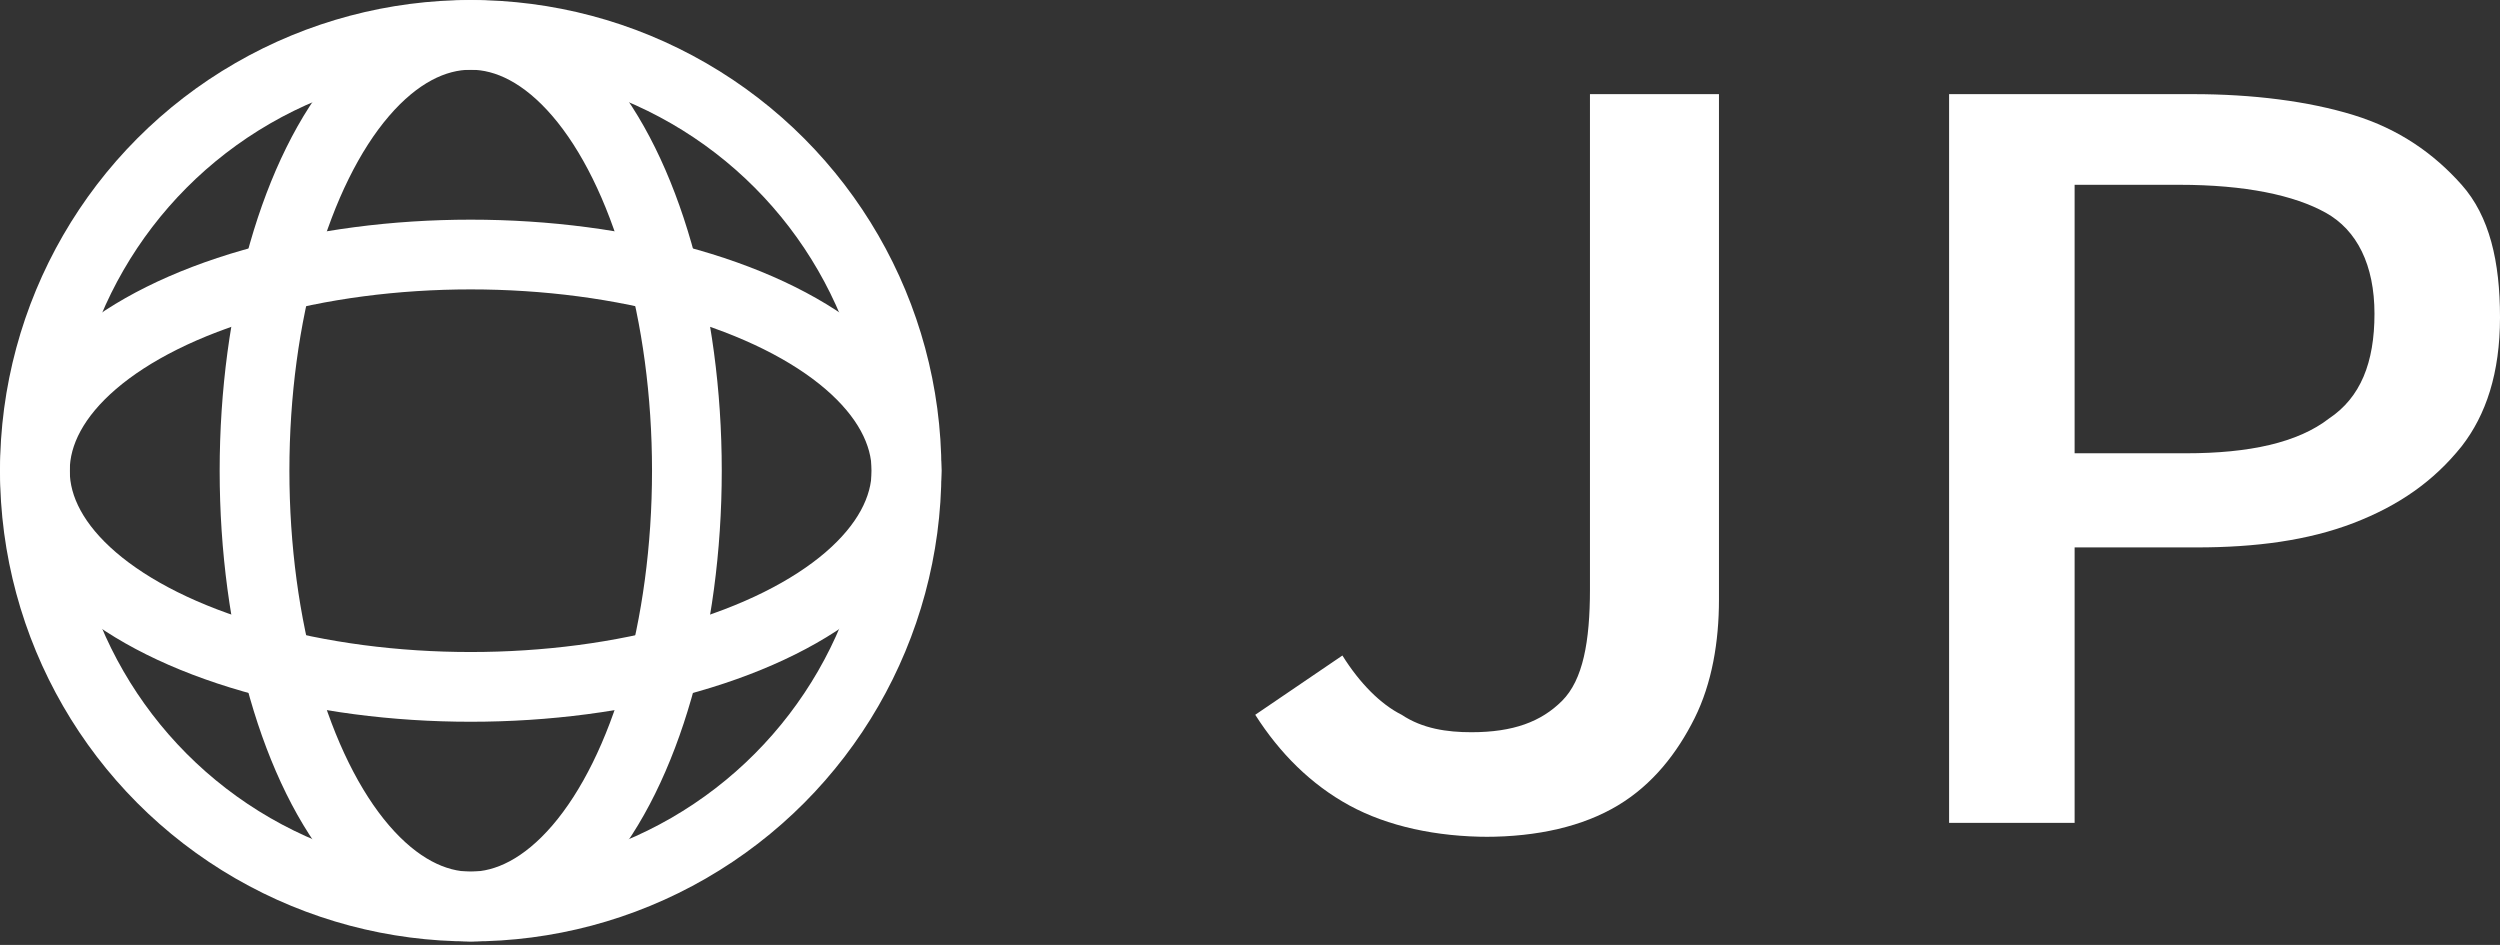 <?xml version="1.0" encoding="UTF-8"?>
<svg id="_レイヤー_1" data-name="レイヤー_1" xmlns="http://www.w3.org/2000/svg" version="1.1" viewBox="0 0 71.7 27.1">
  <rect x="0" y="0" width="71.7" height="27.1" fill="#333333" stroke="none"/>
  <!-- Generator: Adobe Illustrator 29.0.0, SVG Export Plug-In . SVG Version: 2.1.0 Build 186)  -->
  <defs>
    <style>
      .st0 {
        fill: #fff;
      }

      .st1 {
        fill: none;
        stroke: #fff;
        stroke-miterlimit: 10;
        stroke-width: 2px;
      }
    </style>
  </defs>
  <g>
    <circle class="st1" cx="13.5" cy="13.5" r="12.5"/>
    <ellipse class="st1" cx="13.5" cy="13.5" rx="6.2" ry="12.5"/>
    <ellipse class="st1" cx="13.5" cy="13.5" rx="12.5" ry="6.2"/>
  </g>
  <g>
    <path class="st0" d="M42.7,24c-1.5,0-2.9-.3-4-.9-1.1-.6-2-1.5-2.7-2.6l2.5-1.7c.5.8,1.1,1.4,1.7,1.7.6.4,1.3.5,2,.5,1.2,0,2-.3,2.6-.9.6-.6.8-1.7.8-3.2V2.7h3.7v14.5c0,1.2-.2,2.4-.7,3.4-.5,1-1.2,1.9-2.2,2.5-1,.6-2.3.9-3.8.9Z"/>
    <path class="st0" d="M55.9,23.6V2.7h7c1.7,0,3.3.2,4.6.6,1.3.4,2.3,1.1,3.1,2,.8.9,1.1,2.2,1.1,3.8s-.4,2.8-1.1,3.7c-.8,1-1.8,1.7-3.1,2.2-1.3.5-2.8.7-4.5.7h-3.5v7.9h-3.6ZM59.5,13h3.2c1.8,0,3.2-.3,4.1-1,.9-.6,1.3-1.6,1.3-3s-.5-2.4-1.4-2.9c-.9-.5-2.3-.8-4.2-.8h-3v7.7Z"/>
  </g>
</svg>